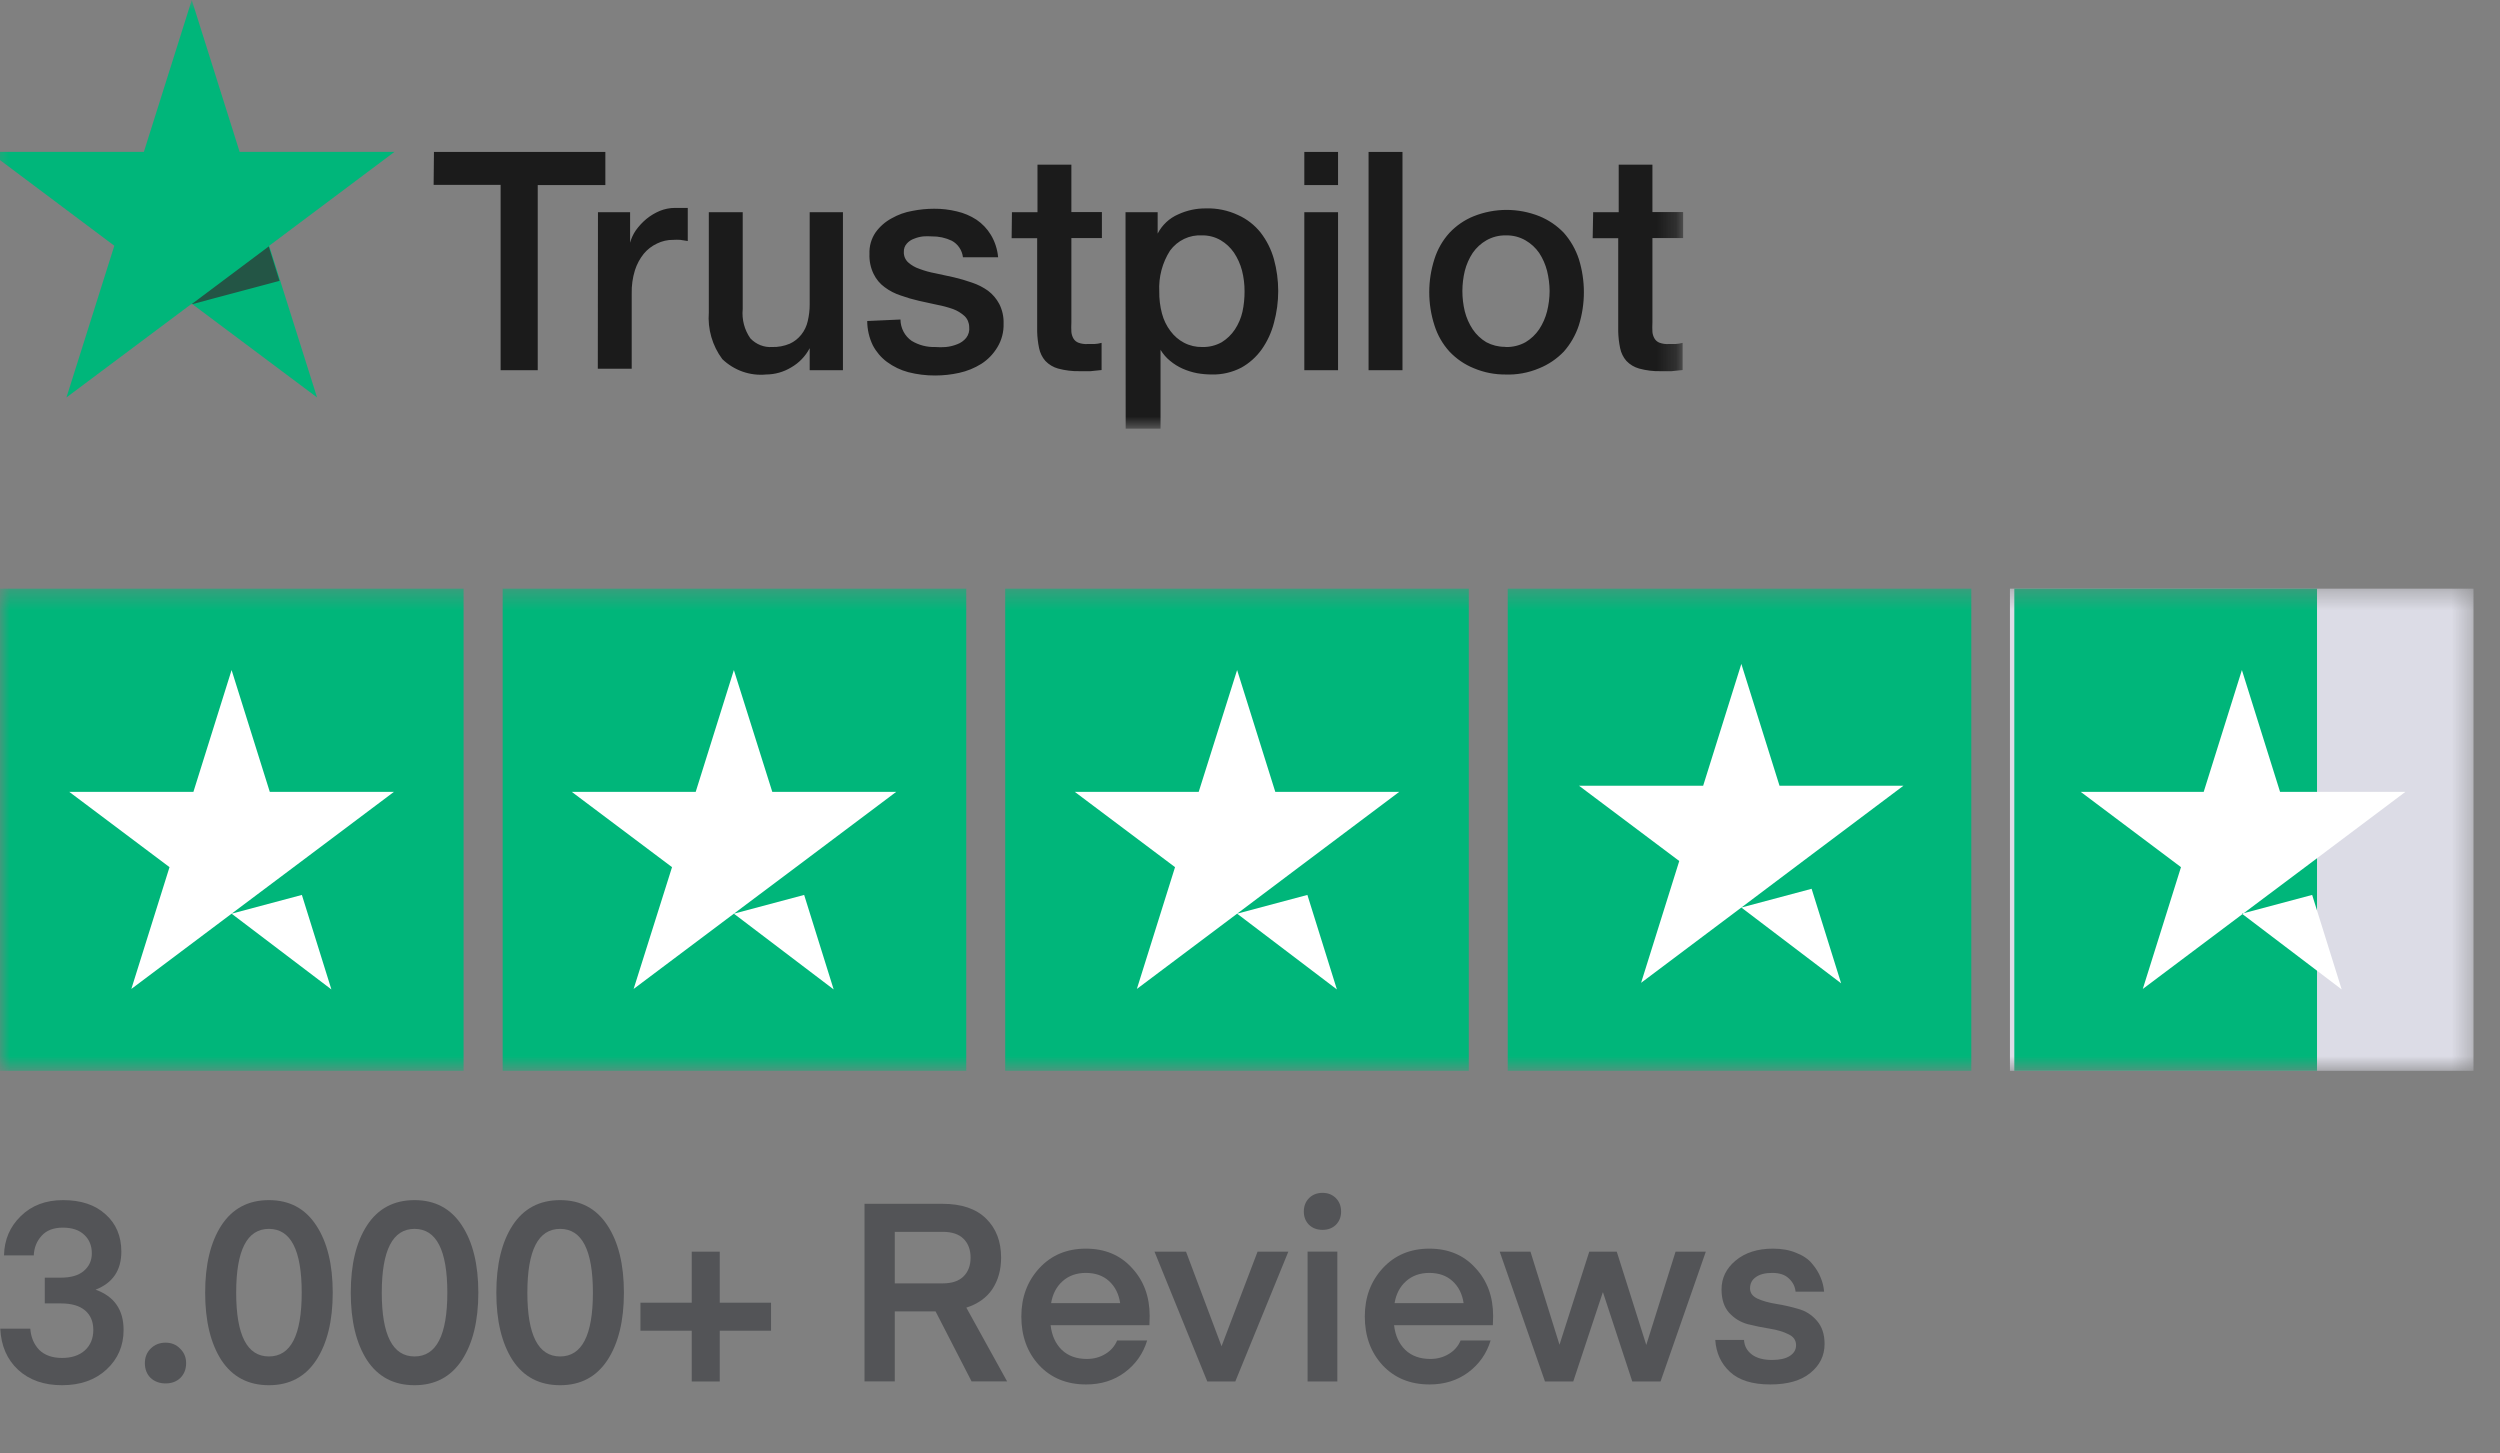 <svg width="129" height="75" viewBox="0 0 129 75" fill="none" xmlns="http://www.w3.org/2000/svg">
<rect x="0" y="0" width="129" height="75" fill="#808080" stroke="none"/>
<g clip-path="url(#clip0_8864_66429)">
<mask id="mask0_8864_66429" style="mask-type:luminance" maskUnits="userSpaceOnUse" x="0" y="30" width="128" height="26">
<path d="M127.639 30.375H0V55.254H127.639V30.375Z" fill="white"/>
</mask>
<g mask="url(#mask0_8864_66429)">
<path d="M101.719 30.375H77.799V55.254H101.719V30.375Z" fill="#00B67A"/>
<path d="M89.853 46.829L93.479 45.861L95.002 50.739L89.853 46.829ZM98.217 40.544H91.823L89.853 34.258L87.883 40.544H81.477L86.65 44.428L84.68 50.714L89.853 46.829L93.044 44.428L98.217 40.544Z" fill="white"/>
<path d="M127.633 30.375H103.713V55.254H127.633V30.375Z" fill="#DCDCE6"/>
<path d="M119.558 30.375H103.939V55.254H119.558V30.375Z" fill="#00B67A"/>
<path d="M115.682 47.146L119.307 46.178L120.831 51.055L115.682 47.146ZM124.058 40.86H117.651L115.682 34.574L113.711 40.86H107.365L112.539 44.745L110.568 51.03L115.741 47.146L118.945 44.745L124.118 40.86H124.058Z" fill="white"/>
<path d="M75.789 30.375H51.869V55.254H75.789V30.375Z" fill="#00B67A"/>
<path d="M63.835 47.146L67.461 46.178L68.984 51.055L63.835 47.146ZM72.2 40.86H65.805L63.835 34.574L61.853 40.86H55.459L60.632 44.745L58.662 51.03L63.835 47.146L67.026 44.745L72.2 40.86Z" fill="white"/>
<path d="M49.858 30.375H25.938V55.254H49.858V30.375Z" fill="#00B67A"/>
<path d="M37.868 47.146L41.494 46.178L43.017 51.055L37.868 47.146ZM46.244 40.86H39.85L37.868 34.574L35.898 40.86H29.504L34.677 44.745L32.695 51.03L37.868 47.146L41.071 44.745L46.244 40.86Z" fill="white"/>
<path d="M23.92 30.375H0V55.254H23.92V30.375Z" fill="#00B67A"/>
<path d="M11.95 47.146L15.577 46.178L17.1 51.055L11.95 47.146ZM20.327 40.86H13.921L11.95 34.574L9.98 40.86H3.574L8.747 44.745L6.777 51.03L11.95 47.146L15.153 44.745L20.327 40.86Z" fill="white"/>
</g>
<mask id="mask1_8864_66429" style="mask-type:luminance" maskUnits="userSpaceOnUse" x="-1" y="0" width="88" height="23">
<path d="M86.786 0H-0.566V22.114H86.786V0Z" fill="white"/>
</mask>
<g mask="url(#mask1_8864_66429)">
<path d="M22.392 7.84H31.236V9.549H27.747V19.102H25.832V9.54H22.375L22.392 7.84ZM30.855 10.95H32.513V12.523C32.576 12.293 32.677 12.076 32.811 11.882C32.967 11.666 33.148 11.47 33.35 11.301C33.562 11.128 33.796 10.987 34.046 10.882C34.294 10.781 34.559 10.729 34.825 10.728H35.248H35.489V12.437L35.107 12.377C34.983 12.369 34.858 12.369 34.734 12.377C34.448 12.373 34.164 12.438 33.905 12.565C33.641 12.688 33.406 12.868 33.217 13.095C33.015 13.348 32.86 13.638 32.761 13.95C32.642 14.336 32.586 14.74 32.596 15.146V19.025H30.847L30.855 10.95ZM43.496 19.102H41.78V17.966C41.561 18.383 41.23 18.727 40.827 18.957C40.435 19.195 39.989 19.321 39.534 19.324C39.123 19.364 38.71 19.314 38.32 19.177C37.93 19.04 37.572 18.819 37.271 18.53C36.758 17.843 36.509 16.984 36.575 16.12V10.95H38.324V15.949C38.271 16.486 38.413 17.025 38.721 17.462C38.866 17.614 39.041 17.733 39.234 17.81C39.427 17.887 39.634 17.919 39.84 17.906C40.153 17.915 40.463 17.857 40.752 17.735C40.985 17.63 41.189 17.468 41.349 17.265C41.511 17.061 41.624 16.821 41.681 16.564C41.747 16.285 41.78 15.998 41.78 15.71V10.95H43.496V19.102ZM46.464 16.487C46.466 16.706 46.52 16.921 46.621 17.113C46.722 17.305 46.867 17.469 47.044 17.59C47.41 17.81 47.83 17.919 48.254 17.906C48.439 17.921 48.625 17.921 48.809 17.906C49.011 17.886 49.209 17.837 49.398 17.761C49.575 17.695 49.732 17.584 49.854 17.436C49.916 17.358 49.961 17.267 49.988 17.17C50.015 17.073 50.023 16.972 50.011 16.872C50.01 16.766 49.988 16.662 49.947 16.565C49.906 16.468 49.846 16.38 49.771 16.308C49.598 16.152 49.399 16.03 49.182 15.949C48.912 15.854 48.635 15.78 48.353 15.727L47.417 15.522C47.1 15.45 46.787 15.359 46.48 15.248C46.183 15.153 45.903 15.009 45.651 14.821C45.408 14.646 45.212 14.411 45.079 14.137C44.923 13.817 44.849 13.461 44.864 13.104C44.847 12.708 44.958 12.317 45.179 11.993C45.398 11.689 45.681 11.441 46.008 11.266C46.34 11.076 46.702 10.946 47.077 10.882C47.449 10.808 47.826 10.771 48.204 10.771C48.598 10.768 48.99 10.814 49.373 10.908C49.731 10.989 50.074 11.134 50.384 11.335C50.685 11.538 50.94 11.806 51.13 12.121C51.339 12.471 51.467 12.866 51.503 13.274H49.688C49.667 13.094 49.602 12.922 49.501 12.773C49.4 12.624 49.265 12.503 49.108 12.42C48.786 12.268 48.434 12.192 48.08 12.198C47.934 12.187 47.787 12.187 47.641 12.198C47.479 12.215 47.32 12.255 47.168 12.317C47.025 12.366 46.897 12.451 46.795 12.565C46.742 12.623 46.7 12.691 46.673 12.766C46.646 12.841 46.634 12.921 46.638 13.001C46.634 13.102 46.652 13.203 46.691 13.296C46.73 13.389 46.788 13.472 46.861 13.539C47.031 13.69 47.228 13.803 47.442 13.873C47.711 13.975 47.988 14.052 48.271 14.103L49.216 14.308C49.532 14.381 49.845 14.473 50.152 14.582C50.447 14.679 50.726 14.82 50.981 15.001C51.221 15.182 51.419 15.415 51.562 15.684C51.719 15.995 51.797 16.342 51.785 16.692C51.799 17.127 51.687 17.555 51.462 17.923C51.253 18.27 50.97 18.562 50.633 18.777C50.282 18.995 49.898 19.151 49.498 19.239C49.089 19.33 48.672 19.376 48.254 19.376C47.788 19.378 47.322 19.321 46.87 19.205C46.474 19.1 46.1 18.92 45.767 18.675C45.465 18.45 45.216 18.158 45.038 17.82C44.849 17.43 44.75 17 44.748 16.564L46.464 16.487ZM52.216 10.95H53.534V8.498H55.283V10.942H56.858V12.283H55.283V16.633C55.274 16.798 55.274 16.963 55.283 17.128C55.294 17.249 55.331 17.366 55.391 17.47C55.451 17.569 55.541 17.645 55.648 17.684C55.794 17.738 55.949 17.761 56.104 17.752H56.469C56.595 17.745 56.72 17.725 56.842 17.692V19.094L56.27 19.153C56.087 19.153 55.897 19.153 55.706 19.153C55.331 19.161 54.958 19.115 54.595 19.017C54.347 18.948 54.121 18.812 53.941 18.624C53.778 18.438 53.667 18.21 53.617 17.966C53.558 17.685 53.525 17.398 53.518 17.111V12.292H52.2L52.216 10.95ZM58.077 10.95H59.735V12.053C59.967 11.606 60.342 11.256 60.796 11.061C61.244 10.854 61.73 10.749 62.221 10.754C62.792 10.735 63.359 10.852 63.879 11.095C64.334 11.297 64.734 11.607 65.048 12.001C65.363 12.409 65.597 12.876 65.736 13.377C66.029 14.45 66.029 15.585 65.736 16.658C65.609 17.15 65.396 17.613 65.106 18.026C64.826 18.419 64.463 18.744 64.045 18.974C63.574 19.216 63.054 19.336 62.528 19.324C62.273 19.323 62.017 19.3 61.766 19.256C61.512 19.206 61.265 19.129 61.028 19.025C60.796 18.922 60.578 18.786 60.381 18.624C60.184 18.465 60.016 18.271 59.884 18.051V22.119H58.085L58.077 10.95ZM64.219 15.035C64.221 14.671 64.176 14.309 64.087 13.958C64 13.629 63.859 13.317 63.672 13.035C63.491 12.773 63.256 12.554 62.984 12.394C62.693 12.226 62.364 12.141 62.031 12.146C61.713 12.127 61.395 12.188 61.106 12.325C60.817 12.462 60.565 12.671 60.373 12.933C59.976 13.555 59.781 14.291 59.818 15.035C59.812 15.421 59.859 15.807 59.958 16.18C60.045 16.509 60.194 16.817 60.398 17.085C60.584 17.336 60.821 17.541 61.094 17.684C61.384 17.836 61.706 17.912 62.031 17.906C62.383 17.916 62.732 17.831 63.042 17.658C63.312 17.492 63.544 17.267 63.722 17C63.904 16.722 64.037 16.412 64.111 16.086C64.185 15.741 64.221 15.388 64.219 15.035ZM67.303 7.84H69.043V9.549H67.303V7.84ZM67.303 10.95H69.043V19.102H67.303V10.95ZM70.618 7.84H72.368V19.102H70.618V7.84ZM77.706 19.324C77.138 19.332 76.574 19.222 76.048 19C75.576 18.81 75.15 18.518 74.796 18.145C74.442 17.757 74.176 17.293 74.017 16.786C73.66 15.677 73.66 14.478 74.017 13.368C74.176 12.862 74.442 12.398 74.796 12.01C75.15 11.636 75.576 11.345 76.048 11.155C77.136 10.723 78.342 10.723 79.43 11.155C79.903 11.347 80.332 11.638 80.69 12.01C81.038 12.402 81.303 12.865 81.469 13.368C81.815 14.48 81.815 15.675 81.469 16.786C81.303 17.29 81.038 17.753 80.69 18.145C80.332 18.517 79.903 18.808 79.43 19C78.866 19.24 78.258 19.351 77.648 19.324H77.706ZM77.706 17.906C78.058 17.914 78.406 17.829 78.717 17.658C78.996 17.492 79.237 17.264 79.422 16.991C79.606 16.71 79.744 16.398 79.828 16.069C79.914 15.725 79.958 15.372 79.96 15.018C79.957 14.666 79.912 14.316 79.828 13.975C79.744 13.646 79.606 13.334 79.422 13.052C79.236 12.785 78.996 12.563 78.717 12.403C78.408 12.225 78.059 12.137 77.706 12.146C77.353 12.138 77.003 12.226 76.694 12.403C76.416 12.563 76.175 12.785 75.99 13.052C75.805 13.334 75.668 13.646 75.584 13.975C75.502 14.316 75.46 14.666 75.459 15.018C75.459 15.372 75.501 15.725 75.584 16.069C75.668 16.398 75.805 16.71 75.99 16.991C76.174 17.264 76.415 17.492 76.694 17.658C76.989 17.815 77.316 17.897 77.648 17.897L77.706 17.906ZM82.207 10.95H83.525V8.498H85.265V10.942H86.849V12.283H85.265V16.633C85.256 16.798 85.256 16.963 85.265 17.128C85.276 17.249 85.313 17.366 85.374 17.47C85.433 17.569 85.524 17.645 85.63 17.684C85.777 17.738 85.931 17.761 86.086 17.752H86.451C86.577 17.745 86.702 17.725 86.824 17.692V19.094L86.252 19.153C86.07 19.153 85.879 19.153 85.688 19.153C85.314 19.162 84.939 19.116 84.578 19.017C84.329 18.948 84.103 18.812 83.923 18.624C83.76 18.438 83.649 18.21 83.599 17.966C83.541 17.685 83.507 17.398 83.5 17.111V12.292H82.182L82.207 10.95Z" fill="#1B1B1B"/>
<path d="M20.356 7.836H12.365L9.895 0L7.424 7.836H-0.566L5.899 12.681L3.429 20.508L9.895 15.671L16.36 20.508L13.89 12.681L20.356 7.836Z" fill="#00B67A"/>
<path d="M14.424 14.492L13.868 12.715L9.873 15.706L14.424 14.492Z" fill="#235545"/>
</g>
<path d="M91.347 71.438C90.427 71.438 89.734 71.223 89.269 70.793C88.805 70.363 88.551 69.812 88.508 69.141H89.992C90.009 69.451 90.143 69.7 90.392 69.889C90.642 70.079 90.99 70.174 91.438 70.174C91.834 70.174 92.139 70.105 92.354 69.967C92.569 69.829 92.677 69.644 92.677 69.412C92.677 69.154 92.543 68.965 92.277 68.844C92.019 68.715 91.7 68.62 91.322 68.56C90.943 68.5 90.564 68.422 90.186 68.328C89.807 68.225 89.484 68.027 89.218 67.734C88.96 67.441 88.831 67.041 88.831 66.534C88.831 65.948 89.071 65.454 89.553 65.049C90.044 64.636 90.689 64.43 91.489 64.43C91.945 64.43 92.346 64.503 92.69 64.649C93.043 64.787 93.314 64.972 93.503 65.204C93.701 65.436 93.847 65.673 93.942 65.914C94.045 66.155 94.105 66.4 94.123 66.65H92.651C92.625 66.383 92.509 66.155 92.303 65.966C92.105 65.776 91.821 65.682 91.451 65.682C91.081 65.682 90.797 65.755 90.599 65.901C90.401 66.039 90.302 66.232 90.302 66.482C90.302 66.714 90.431 66.891 90.689 67.011C90.956 67.132 91.279 67.222 91.657 67.282C92.036 67.343 92.415 67.428 92.793 67.54C93.172 67.644 93.49 67.846 93.748 68.147C94.015 68.448 94.148 68.848 94.148 69.347C94.148 69.95 93.903 70.449 93.413 70.845C92.931 71.24 92.242 71.438 91.347 71.438Z" fill="#535457"/>
<path d="M84.226 71.285L82.716 66.69H82.703L81.18 71.285H79.721L77.385 64.586H78.972L80.47 69.388L82.006 64.586H83.425L84.948 69.4L86.459 64.586H88.02L85.684 71.285H84.226Z" fill="#535457"/>
<path d="M77.032 68.379H71.934C71.994 68.913 72.188 69.339 72.515 69.657C72.842 69.967 73.272 70.122 73.806 70.122C74.158 70.122 74.477 70.036 74.761 69.864C75.045 69.692 75.247 69.459 75.367 69.167H76.916C76.71 69.847 76.323 70.397 75.755 70.819C75.195 71.232 74.533 71.438 73.767 71.438C72.769 71.438 71.96 71.107 71.34 70.445C70.729 69.782 70.424 68.943 70.424 67.928C70.424 66.938 70.734 66.108 71.353 65.436C71.973 64.765 72.773 64.43 73.754 64.43C74.735 64.43 75.527 64.761 76.129 65.424C76.74 66.078 77.045 66.904 77.045 67.902L77.032 68.379ZM73.754 65.682C73.272 65.682 72.872 65.824 72.554 66.108C72.235 66.392 72.037 66.77 71.96 67.243H75.522C75.453 66.77 75.264 66.392 74.954 66.108C74.645 65.824 74.244 65.682 73.754 65.682Z" fill="#535457"/>
<path d="M68.245 63.461C67.961 63.461 67.729 63.375 67.548 63.203C67.368 63.022 67.277 62.794 67.277 62.519C67.277 62.235 67.368 62.002 67.548 61.822C67.729 61.641 67.961 61.551 68.245 61.551C68.521 61.551 68.749 61.641 68.93 61.822C69.11 62.002 69.201 62.235 69.201 62.519C69.201 62.794 69.11 63.022 68.93 63.203C68.749 63.375 68.521 63.461 68.245 63.461ZM67.471 71.283V64.584H69.007V71.283H67.471Z" fill="#535457"/>
<path d="M63.032 69.465L64.89 64.586H66.478L63.741 71.285H62.296L59.572 64.586H61.199L63.032 69.465Z" fill="#535457"/>
<path d="M59.31 68.379H54.211C54.272 68.913 54.465 69.339 54.792 69.657C55.119 69.967 55.549 70.122 56.083 70.122C56.436 70.122 56.754 70.036 57.038 69.864C57.322 69.692 57.524 69.459 57.645 69.167H59.194C58.987 69.847 58.6 70.397 58.032 70.819C57.473 71.232 56.81 71.438 56.044 71.438C55.046 71.438 54.237 71.107 53.618 70.445C53.007 69.782 52.701 68.943 52.701 67.928C52.701 66.938 53.011 66.108 53.63 65.436C54.25 64.765 55.05 64.43 56.031 64.43C57.012 64.43 57.804 64.761 58.406 65.424C59.017 66.078 59.323 66.904 59.323 67.902L59.31 68.379ZM56.031 65.682C55.549 65.682 55.149 65.824 54.831 66.108C54.513 66.392 54.315 66.77 54.237 67.243H57.8C57.731 66.77 57.541 66.392 57.232 66.108C56.922 65.824 56.522 65.682 56.031 65.682Z" fill="#535457"/>
<path d="M51.967 71.281H50.134L48.275 67.667H46.171V71.281H44.609V62.117H48.636C49.617 62.117 50.366 62.371 50.882 62.879C51.399 63.386 51.657 64.058 51.657 64.892C51.657 65.52 51.506 66.063 51.205 66.519C50.904 66.966 50.456 67.284 49.863 67.474L51.967 71.281ZM49.721 65.86C49.962 65.619 50.082 65.297 50.082 64.892C50.082 64.488 49.962 64.165 49.721 63.924C49.48 63.683 49.123 63.563 48.649 63.563H46.171V66.222H48.649C49.123 66.222 49.48 66.101 49.721 65.86Z" fill="#535457"/>
<path d="M35.693 64.586H37.139V67.219H39.785V68.665H37.139V71.285H35.693V68.665H33.047V67.219H35.693V64.586Z" fill="#535457"/>
<path d="M28.903 71.477C27.836 71.477 27.018 71.047 26.45 70.186C25.891 69.317 25.611 68.156 25.611 66.701C25.611 65.247 25.891 64.09 26.45 63.229C27.018 62.36 27.836 61.926 28.903 61.926C29.961 61.926 30.774 62.36 31.342 63.229C31.91 64.09 32.194 65.247 32.194 66.701C32.194 68.156 31.91 69.317 31.342 70.186C30.774 71.047 29.961 71.477 28.903 71.477ZM30.594 66.701C30.594 64.507 30.03 63.41 28.903 63.41C27.776 63.41 27.212 64.507 27.212 66.701C27.212 68.896 27.776 69.993 28.903 69.993C30.03 69.993 30.594 68.896 30.594 66.701Z" fill="#535457"/>
<path d="M21.391 71.477C20.324 71.477 19.506 71.047 18.939 70.186C18.379 69.317 18.1 68.156 18.1 66.701C18.1 65.247 18.379 64.09 18.939 63.229C19.506 62.36 20.324 61.926 21.391 61.926C22.449 61.926 23.263 62.36 23.831 63.229C24.398 64.09 24.682 65.247 24.682 66.701C24.682 68.156 24.398 69.317 23.831 70.186C23.263 71.047 22.449 71.477 21.391 71.477ZM23.082 66.701C23.082 64.507 22.518 63.41 21.391 63.41C20.264 63.41 19.7 64.507 19.7 66.701C19.7 68.896 20.264 69.993 21.391 69.993C22.518 69.993 23.082 68.896 23.082 66.701Z" fill="#535457"/>
<path d="M13.877 71.477C12.81 71.477 11.993 71.047 11.425 70.186C10.866 69.317 10.586 68.156 10.586 66.701C10.586 65.247 10.866 64.09 11.425 63.229C11.993 62.36 12.81 61.926 13.877 61.926C14.936 61.926 15.749 62.36 16.317 63.229C16.885 64.09 17.169 65.247 17.169 66.701C17.169 68.156 16.885 69.317 16.317 70.186C15.749 71.047 14.936 71.477 13.877 71.477ZM15.568 66.701C15.568 64.507 15.005 63.41 13.877 63.41C12.75 63.41 12.187 64.507 12.187 66.701C12.187 68.896 12.75 69.993 13.877 69.993C15.005 69.993 15.568 68.896 15.568 66.701Z" fill="#535457"/>
<path d="M9.307 71.101C9.11 71.29 8.856 71.385 8.546 71.385C8.236 71.385 7.978 71.29 7.771 71.101C7.574 70.903 7.475 70.649 7.475 70.34C7.475 70.038 7.574 69.789 7.771 69.591C7.978 69.385 8.236 69.281 8.546 69.281C8.847 69.281 9.097 69.385 9.295 69.591C9.501 69.789 9.604 70.038 9.604 70.34C9.604 70.649 9.505 70.903 9.307 71.101Z" fill="#535457"/>
<path d="M2.311 67.257V65.927H3.137C3.662 65.927 4.058 65.811 4.325 65.579C4.6 65.346 4.738 65.045 4.738 64.675C4.738 64.279 4.609 63.961 4.351 63.72C4.092 63.47 3.722 63.346 3.241 63.346C2.759 63.346 2.393 63.488 2.143 63.772C1.894 64.047 1.76 64.382 1.743 64.778H0.207C0.224 63.969 0.513 63.294 1.072 62.752C1.631 62.201 2.359 61.926 3.253 61.926C4.183 61.926 4.914 62.171 5.448 62.661C5.99 63.143 6.261 63.785 6.261 64.585C6.261 65.549 5.818 66.202 4.931 66.547C5.895 66.891 6.377 67.584 6.377 68.625C6.377 69.442 6.084 70.122 5.499 70.664C4.914 71.206 4.148 71.477 3.202 71.477C2.272 71.477 1.52 71.215 0.943 70.69C0.366 70.156 0.057 69.447 0.014 68.56H1.563C1.597 69.008 1.752 69.373 2.027 69.657C2.311 69.933 2.703 70.07 3.202 70.07C3.692 70.07 4.084 69.941 4.376 69.683C4.669 69.416 4.815 69.064 4.815 68.625C4.815 68.195 4.673 67.859 4.389 67.618C4.105 67.377 3.692 67.257 3.15 67.257H2.311Z" fill="#535457"/>
</g>
<defs>
<clipPath id="clip0_8864_66429">
<rect width="128.571" height="75" fill="white"/>
</clipPath>
</defs>
</svg>

